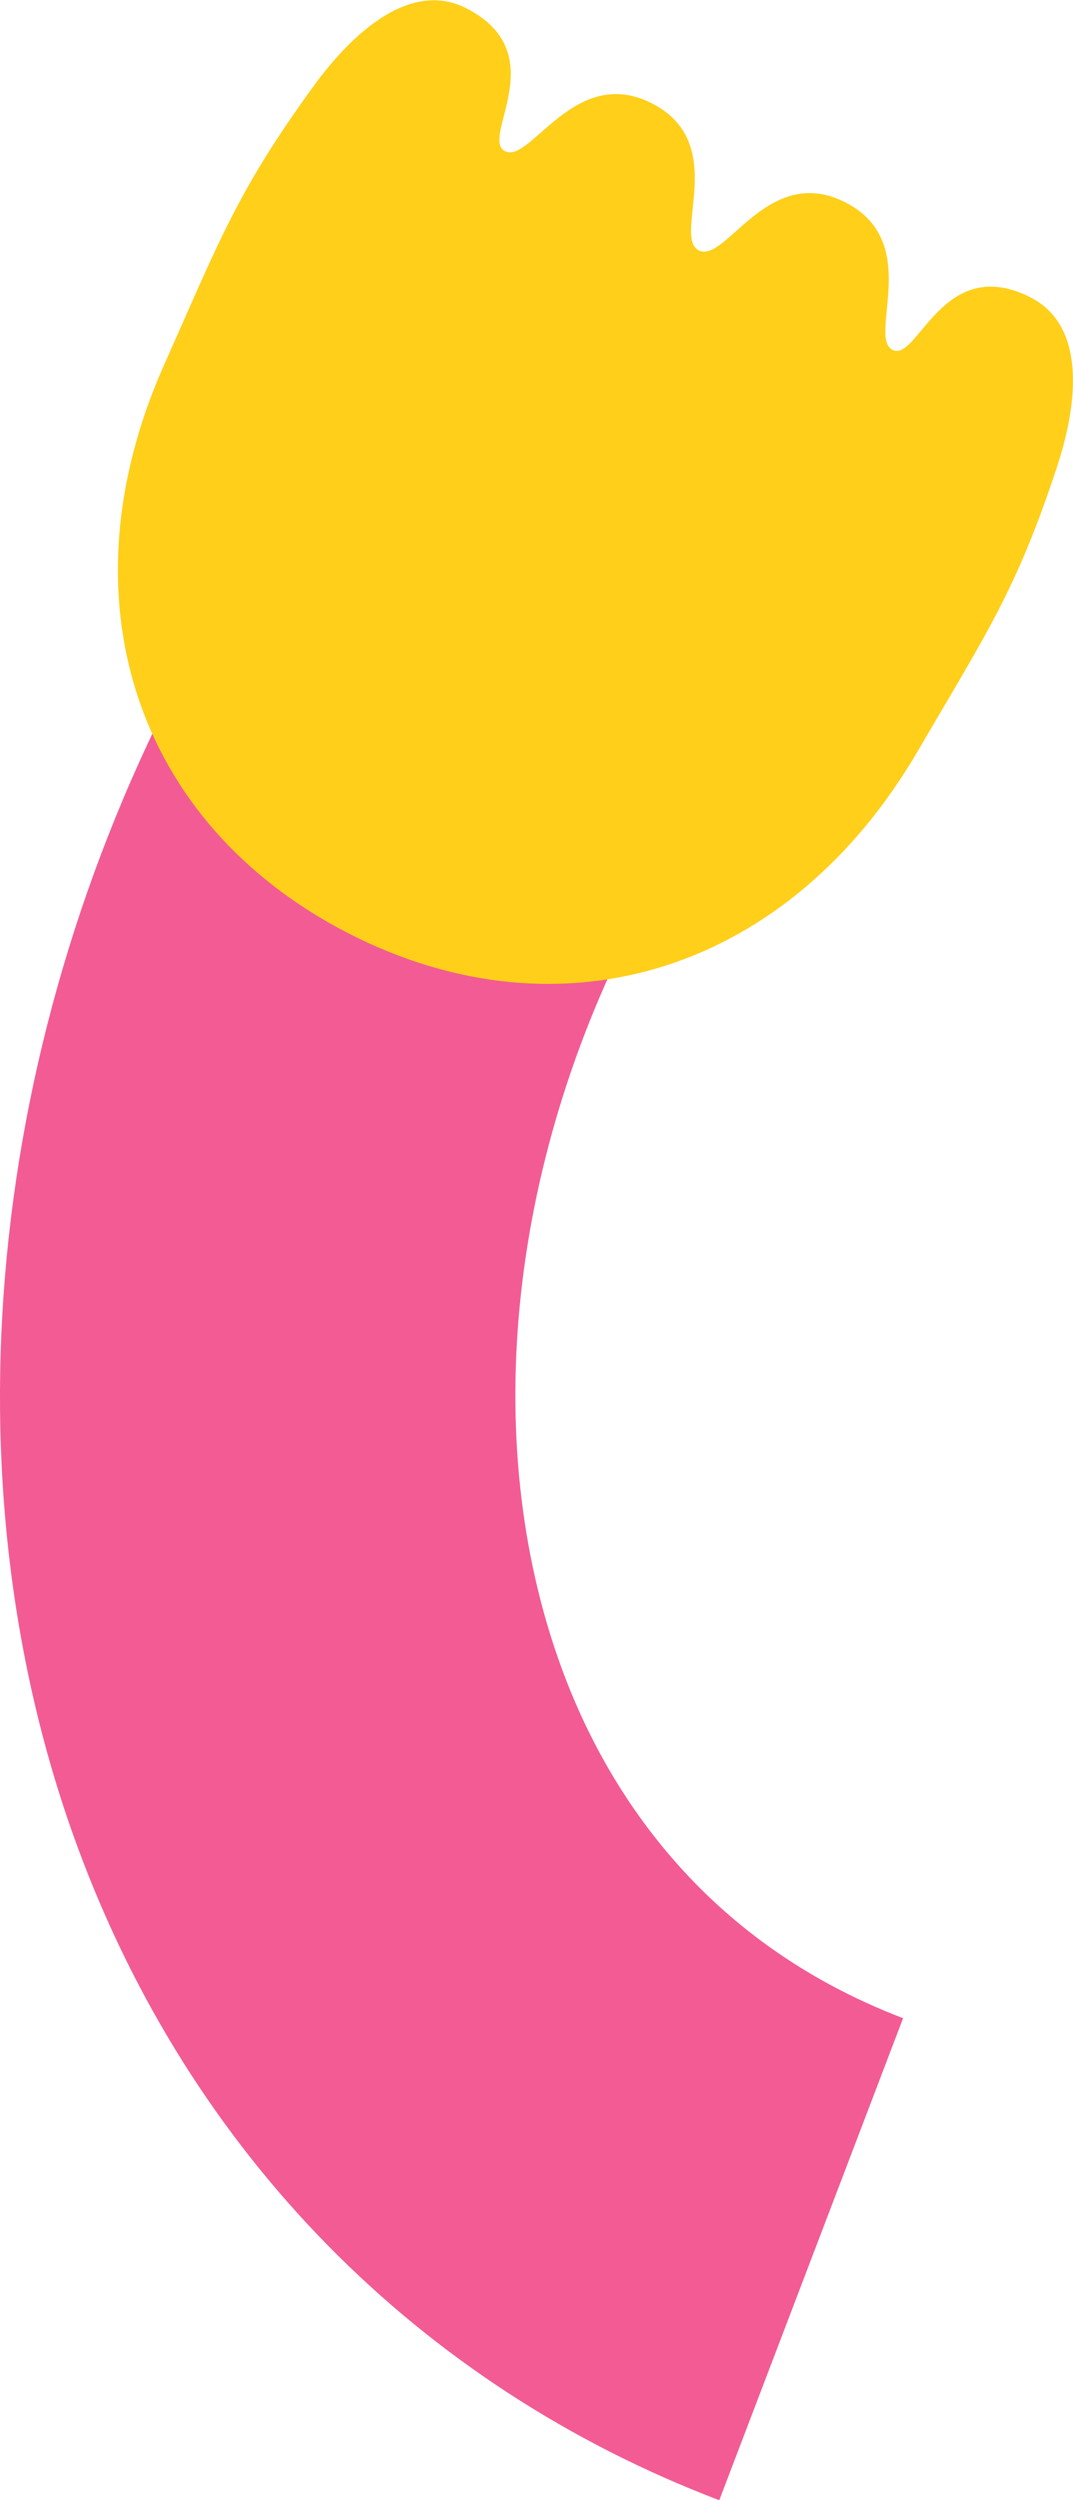 <?xml version="1.0" encoding="UTF-8"?>
<svg id="_レイヤー_2" data-name="レイヤー 2" xmlns="http://www.w3.org/2000/svg" viewBox="0 0 33.66 78.38">
  <defs>
    <style>
      .cls-1 {
        fill: #f35b95;
      }

      .cls-2 {
        fill: #ffcf19;
      }
    </style>
  </defs>
  <g id="_デザイン" data-name="デザイン">
    <g>
      <path class="cls-1" d="M22.56,78.38c-9.44-3.6-16.58-10.87-20.12-20.46C-1.81,46.41-.45,32.42,6.06,20.49l14.21,7.76c-4.3,7.88-5.29,16.88-2.64,24.08,1.34,3.64,4.29,8.49,10.7,10.94l-5.77,15.12Z"/>
      <path class="cls-2" d="M5.16,11.41c-3.26,7.29-.95,14.4,5.77,17.85v-.02s0,.02,0,.02c6.72,3.44,13.85,1.17,17.87-5.73,2.11-3.62,3.07-4.99,4.35-8.87,.68-2.05,.91-4.44-.81-5.33-2.77-1.42-3.55,2.04-4.34,1.64-.8-.41,.96-3.37-1.47-4.62,0,0,0,0,0,0h0c-2.45-1.26-3.76,1.93-4.61,1.5-.84-.44,.98-3.36-1.47-4.61h0s0,0,0,0c-2.43-1.24-3.81,1.91-4.61,1.5s1.56-3.06-1.21-4.48c-1.72-.88-3.53,.7-4.8,2.45-2.4,3.3-2.96,4.87-4.67,8.7Z"/>
    </g>
  </g>
</svg>